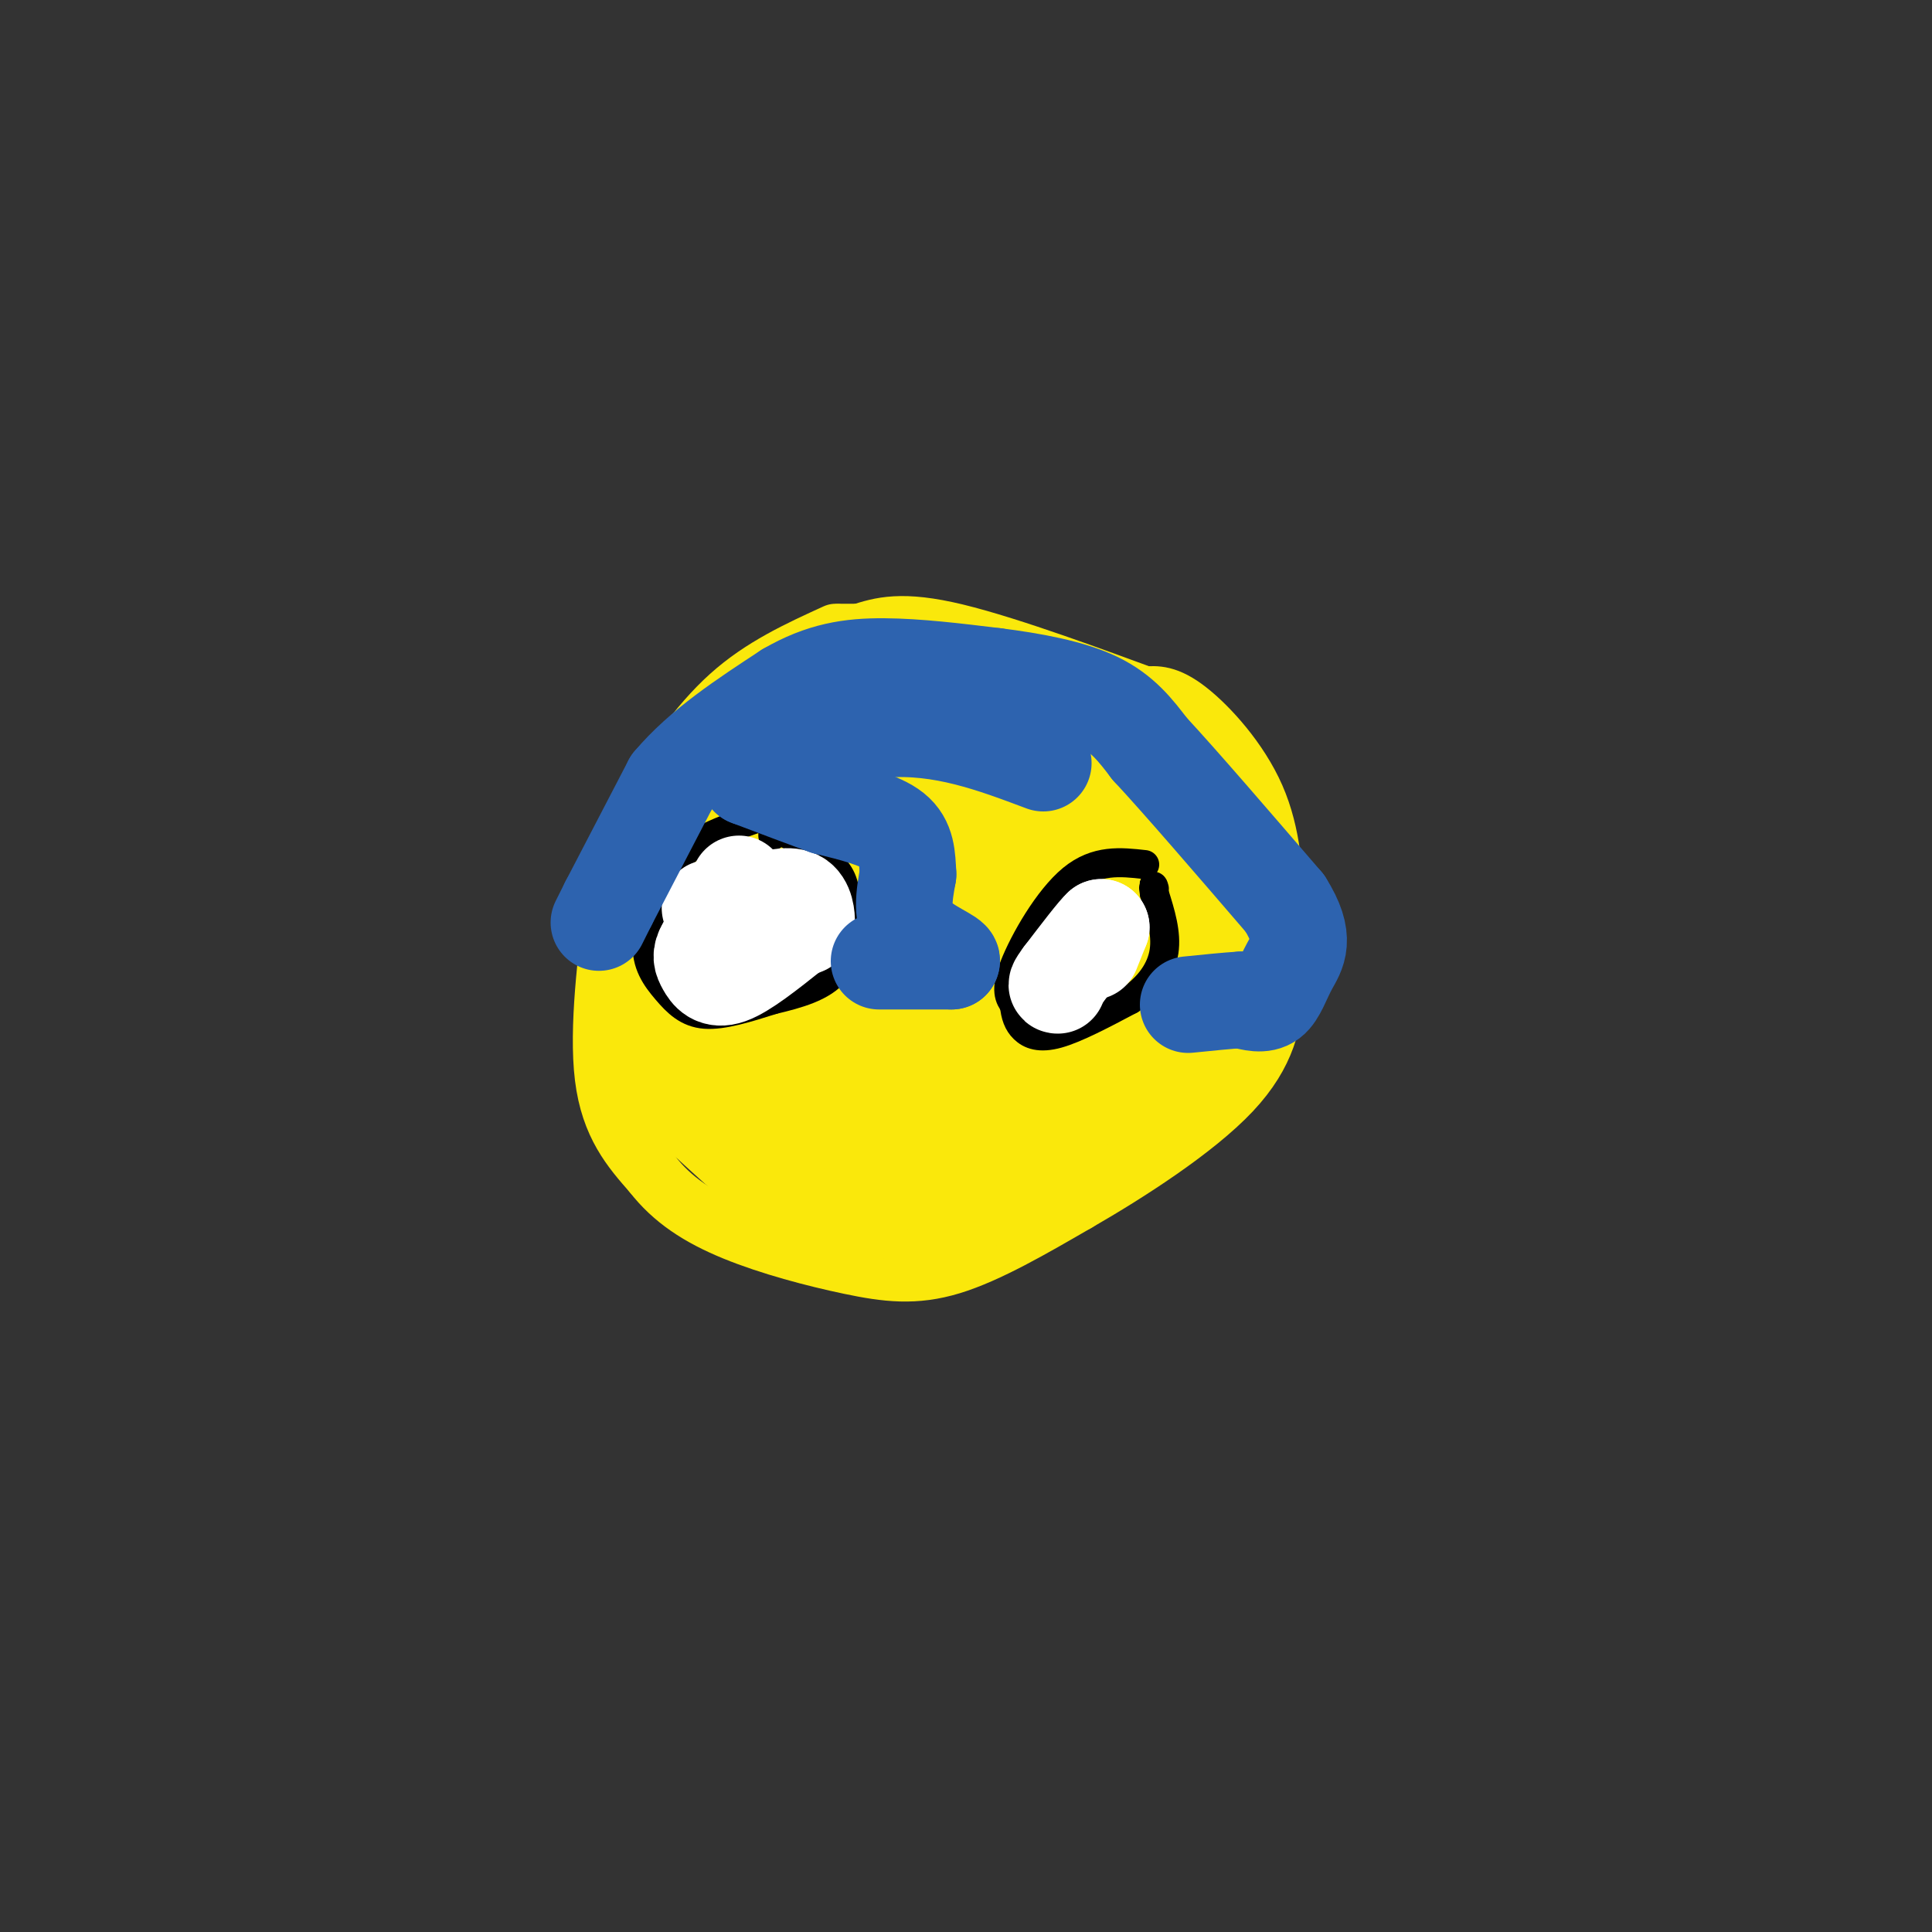 <svg viewBox='0 0 400 400' version='1.1' xmlns='http://www.w3.org/2000/svg' xmlns:xlink='http://www.w3.org/1999/xlink'><rect x="0" y="0" width="400" height="400" fill="#333333" stroke="none"/><g fill='none' stroke='#fae80b' stroke-width='12' stroke-linecap='round' stroke-linejoin='round'><path d='M173,131c-7.667,3.500 -15.333,7.000 -22,13c-6.667,6.000 -12.333,14.500 -18,23'/><path d='M133,167c-3.905,6.464 -4.667,11.125 -6,21c-1.333,9.875 -3.238,24.964 -2,35c1.238,10.036 5.619,15.018 10,20'/><path d='M135,243c4.195,5.429 9.681,9.002 17,12c7.319,2.998 16.470,5.423 24,7c7.530,1.577 13.437,2.308 21,0c7.563,-2.308 16.781,-7.654 26,-13'/><path d='M223,249c10.726,-6.167 24.542,-15.083 32,-23c7.458,-7.917 8.560,-14.833 9,-21c0.440,-6.167 0.220,-11.583 0,-17'/><path d='M264,188c-0.179,-6.798 -0.625,-15.292 -4,-23c-3.375,-7.708 -9.679,-14.631 -14,-18c-4.321,-3.369 -6.661,-3.185 -9,-3'/><path d='M237,144c-9.178,-3.356 -27.622,-10.244 -39,-13c-11.378,-2.756 -15.689,-1.378 -20,0'/><path d='M178,131c-4.000,0.000 -4.000,0.000 -4,0'/></g>
<g fill='none' stroke='#fae80b' stroke-width='28' stroke-linecap='round' stroke-linejoin='round'><path d='M158,171c-0.333,6.000 -0.667,12.000 -2,16c-1.333,4.000 -3.667,6.000 -6,8'/><path d='M150,195c-1.560,1.571 -2.458,1.500 -3,0c-0.542,-1.500 -0.726,-4.429 0,-7c0.726,-2.571 2.363,-4.786 4,-7'/><path d='M151,181c4.044,-5.089 12.156,-14.311 14,-17c1.844,-2.689 -2.578,1.156 -7,5'/><path d='M158,169c-4.289,4.156 -11.511,12.044 -13,12c-1.489,-0.044 2.756,-8.022 7,-16'/><path d='M152,165c2.911,-4.756 6.689,-8.644 12,-11c5.311,-2.356 12.156,-3.178 19,-4'/><path d='M183,150c5.400,-1.156 9.400,-2.044 16,-1c6.600,1.044 15.800,4.022 25,7'/><path d='M224,156c6.619,1.119 10.667,0.417 15,4c4.333,3.583 8.952,11.452 11,17c2.048,5.548 1.524,8.774 1,12'/><path d='M251,189c-0.422,6.844 -1.978,17.956 -8,26c-6.022,8.044 -16.511,13.022 -27,18'/><path d='M216,233c-7.978,6.089 -14.422,12.311 -21,15c-6.578,2.689 -13.289,1.844 -20,1'/><path d='M175,249c-7.833,-3.333 -17.417,-12.167 -27,-21'/><path d='M148,228c-5.290,-5.112 -5.016,-7.391 -6,-10c-0.984,-2.609 -3.226,-5.549 4,-14c7.226,-8.451 23.922,-22.415 35,-29c11.078,-6.585 16.539,-5.793 22,-5'/><path d='M203,170c3.948,-1.302 2.817,-2.056 4,-1c1.183,1.056 4.679,3.920 7,7c2.321,3.080 3.465,6.374 4,9c0.535,2.626 0.460,4.585 -2,9c-2.460,4.415 -7.303,11.286 -12,16c-4.697,4.714 -9.246,7.271 -14,10c-4.754,2.729 -9.714,5.631 -15,7c-5.286,1.369 -10.900,1.207 -14,1c-3.100,-0.207 -3.687,-0.457 -6,-2c-2.313,-1.543 -6.354,-4.377 -6,-9c0.354,-4.623 5.101,-11.035 9,-15c3.899,-3.965 6.949,-5.482 10,-7'/><path d='M168,195c5.817,-3.392 15.358,-8.373 23,-11c7.642,-2.627 13.383,-2.900 17,-2c3.617,0.900 5.110,2.972 6,5c0.890,2.028 1.178,4.010 2,7c0.822,2.990 2.179,6.986 -4,14c-6.179,7.014 -19.893,17.045 -27,19c-7.107,1.955 -7.606,-4.166 -8,-9c-0.394,-4.834 -0.684,-8.381 0,-11c0.684,-2.619 2.342,-4.309 4,-6'/><path d='M181,201c8.133,-1.556 26.467,-2.444 37,-7c10.533,-4.556 13.267,-12.778 16,-21'/><path d='M234,173c0.333,1.833 -6.833,16.917 -14,32'/></g>
<g fill='none' stroke='#000000' stroke-width='6' stroke-linecap='round' stroke-linejoin='round'><path d='M158,169c-7.000,2.333 -14.000,4.667 -18,9c-4.000,4.333 -5.000,10.667 -6,17'/><path d='M134,195c-0.333,4.560 1.833,7.458 4,10c2.167,2.542 4.333,4.726 8,5c3.667,0.274 8.833,-1.363 14,-3'/><path d='M160,207c4.978,-1.178 10.422,-2.622 13,-6c2.578,-3.378 2.289,-8.689 2,-14'/><path d='M175,187c0.089,-3.644 -0.689,-5.756 -3,-8c-2.311,-2.244 -6.156,-4.622 -10,-7'/><path d='M162,172c-2.000,-1.000 -2.000,0.000 -2,1'/><path d='M237,179c-5.000,-0.556 -10.000,-1.111 -15,3c-5.000,4.111 -10.000,12.889 -12,18c-2.000,5.111 -1.000,6.556 0,8'/><path d='M210,208c0.214,2.226 0.750,3.792 2,5c1.250,1.208 3.214,2.060 7,1c3.786,-1.060 9.393,-4.030 15,-7'/><path d='M234,207c3.978,-2.778 6.422,-6.222 7,-10c0.578,-3.778 -0.711,-7.889 -2,-12'/><path d='M239,185c-0.333,-2.167 -0.167,-1.583 0,-1'/></g>
<g fill='none' stroke='#ffffff' stroke-width='20' stroke-linecap='round' stroke-linejoin='round'><path d='M224,197c0.000,0.000 0.000,0.000 0,0'/><path d='M226,197c0.000,0.000 2.000,-5.000 2,-5'/><path d='M228,192c-1.000,0.833 -4.500,5.417 -8,10'/><path d='M220,202c-1.500,2.000 -1.250,2.000 -1,2'/><path d='M153,183c-1.333,4.333 -2.667,8.667 -2,10c0.667,1.333 3.333,-0.333 6,-2'/><path d='M157,191c0.089,-1.067 -2.689,-2.733 -5,-2c-2.311,0.733 -4.156,3.867 -6,7'/><path d='M146,196c-1.071,1.762 -0.750,2.667 0,4c0.750,1.333 1.929,3.095 5,2c3.071,-1.095 8.036,-5.048 13,-9'/><path d='M164,193c2.702,-1.536 2.958,-0.875 3,-2c0.042,-1.125 -0.131,-4.036 -2,-5c-1.869,-0.964 -5.435,0.018 -9,1'/><path d='M156,187c-2.333,0.833 -3.667,2.417 -5,4'/><path d='M151,191c-1.000,0.333 -1.000,-0.833 -1,-2'/><path d='M150,189c-0.667,-0.500 -1.833,-0.750 -3,-1'/></g>
<g fill='none' stroke='#2d63af' stroke-width='20' stroke-linecap='round' stroke-linejoin='round'><path d='M124,191c0.000,0.000 2.000,-4.000 2,-4'/><path d='M126,187c2.500,-4.833 7.750,-14.917 13,-25'/><path d='M139,162c6.167,-7.333 15.083,-13.167 24,-19'/><path d='M163,143c7.156,-4.156 13.044,-5.044 20,-5c6.956,0.044 14.978,1.022 23,2'/><path d='M206,140c7.756,0.978 15.644,2.422 21,5c5.356,2.578 8.178,6.289 11,10'/><path d='M238,155c6.500,7.000 17.250,19.500 28,32'/><path d='M266,187c4.726,7.476 2.542,10.167 1,13c-1.542,2.833 -2.440,5.810 -4,7c-1.560,1.190 -3.780,0.595 -6,0'/><path d='M257,207c-2.833,0.167 -6.917,0.583 -11,1'/><path d='M182,199c0.000,0.000 15.000,0.000 15,0'/><path d='M197,199c0.600,-0.800 -5.400,-2.800 -8,-6c-2.600,-3.200 -1.800,-7.600 -1,-12'/><path d='M188,181c-0.200,-3.644 -0.200,-6.756 -3,-9c-2.800,-2.244 -8.400,-3.622 -14,-5'/><path d='M171,167c-5.000,-1.833 -10.500,-3.917 -16,-6'/><path d='M155,161c2.267,-3.467 15.933,-9.133 28,-10c12.067,-0.867 22.533,3.067 33,7'/></g>
</svg>